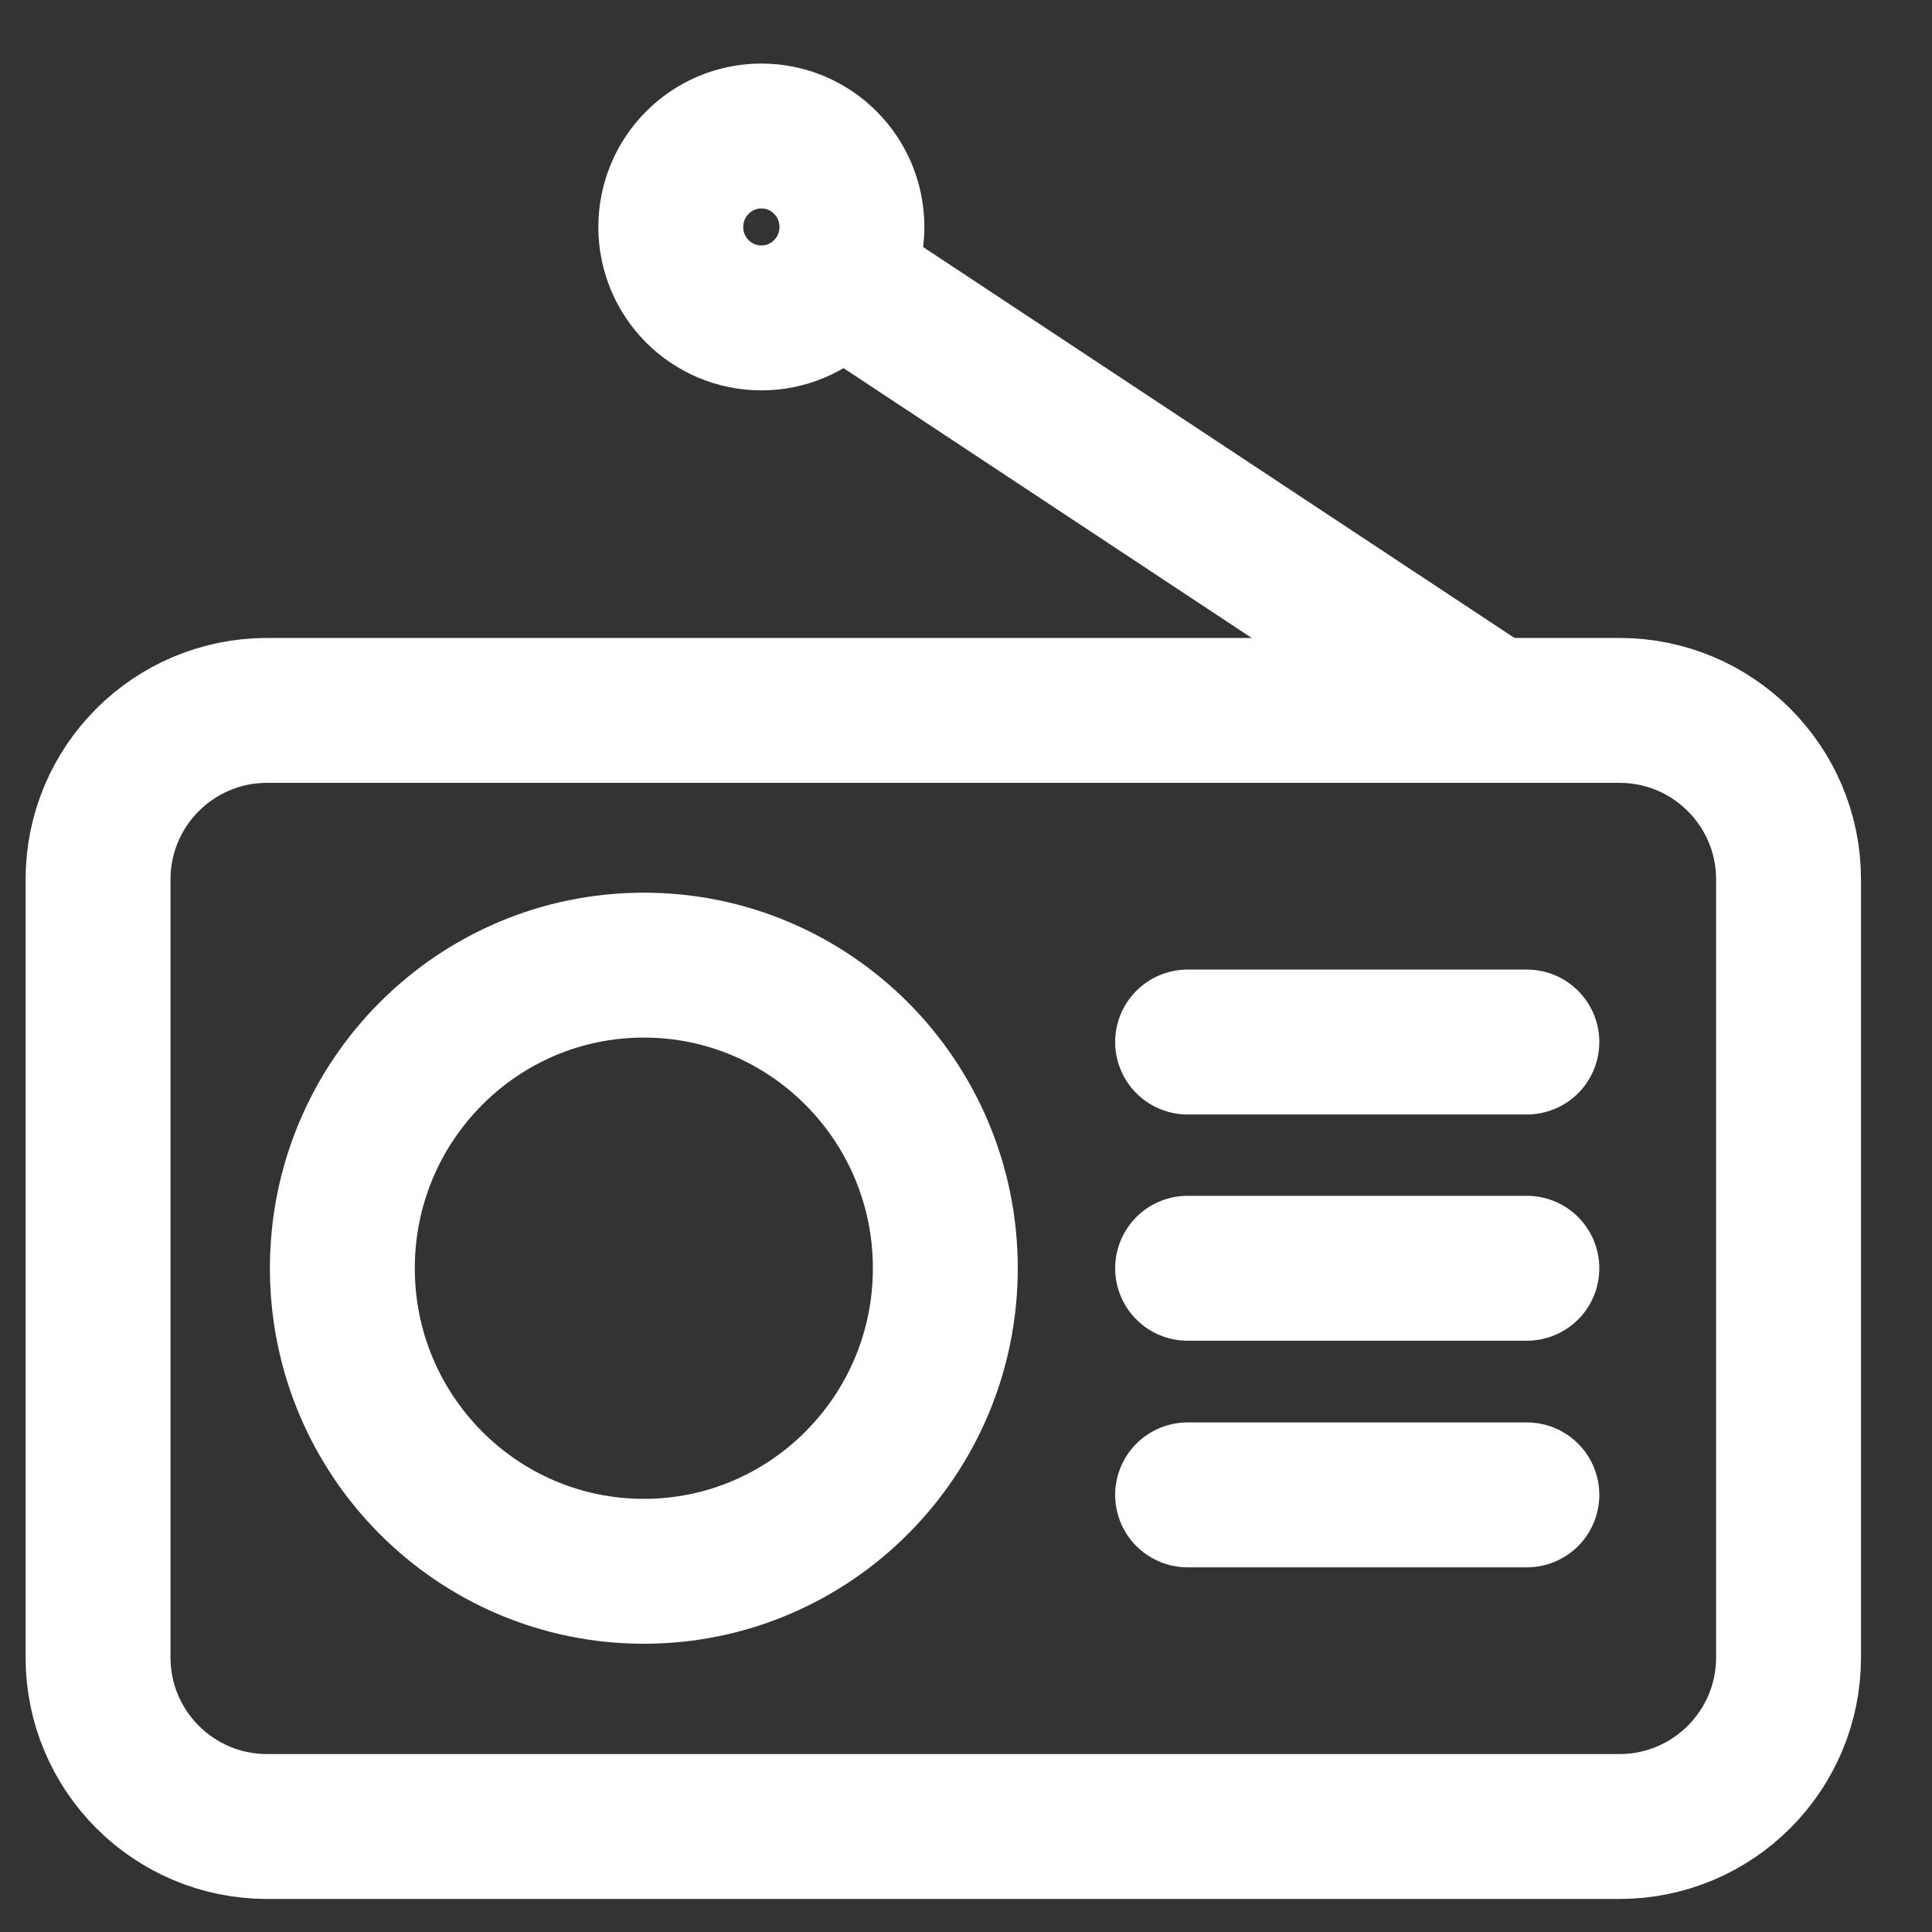 <svg width="20" height="20" viewBox="0 0 20 20" fill="none" xmlns="http://www.w3.org/2000/svg">
<rect x="0" y="0" width="20" height="20" fill="#333333" stroke="none"/>
<path d="M16.765 7.354H2.765C1.798 7.354 1.015 8.137 1.015 9.104V17.158C1.015 18.124 1.798 18.908 2.765 18.908H16.765C17.731 18.908 18.515 18.124 18.515 17.158V9.104C18.515 8.137 17.731 7.354 16.765 7.354Z" stroke="white" stroke-width="1.5" stroke-linecap="round" stroke-linejoin="round"/>
<path d="M6.665 16.266C8.388 16.266 9.786 14.861 9.786 13.129C9.786 11.396 8.388 9.991 6.665 9.991C4.941 9.991 3.544 11.396 3.544 13.129C3.544 14.861 4.941 16.266 6.665 16.266Z" stroke="white" stroke-width="1.5" stroke-linejoin="round"/>
<path d="M12.294 10.787H15.806" stroke="white" stroke-width="1.5" stroke-linecap="round" stroke-linejoin="round"/>
<path d="M12.294 13.129H15.806" stroke="white" stroke-width="1.5" stroke-linecap="round" stroke-linejoin="round"/>
<path d="M12.294 15.475H15.806" stroke="white" stroke-width="1.5" stroke-linecap="round" stroke-linejoin="round"/>
<path d="M8.669 2.87L15.452 7.354" stroke="white" stroke-width="1.5" stroke-linejoin="round"/>
<path d="M7.882 3.291C8.4 3.291 8.819 2.87 8.819 2.35C8.819 1.83 8.4 1.408 7.882 1.408C7.364 1.408 6.944 1.83 6.944 2.35C6.944 2.87 7.364 3.291 7.882 3.291Z" stroke="white" stroke-width="1.5" stroke-linejoin="round"/>
</svg>
